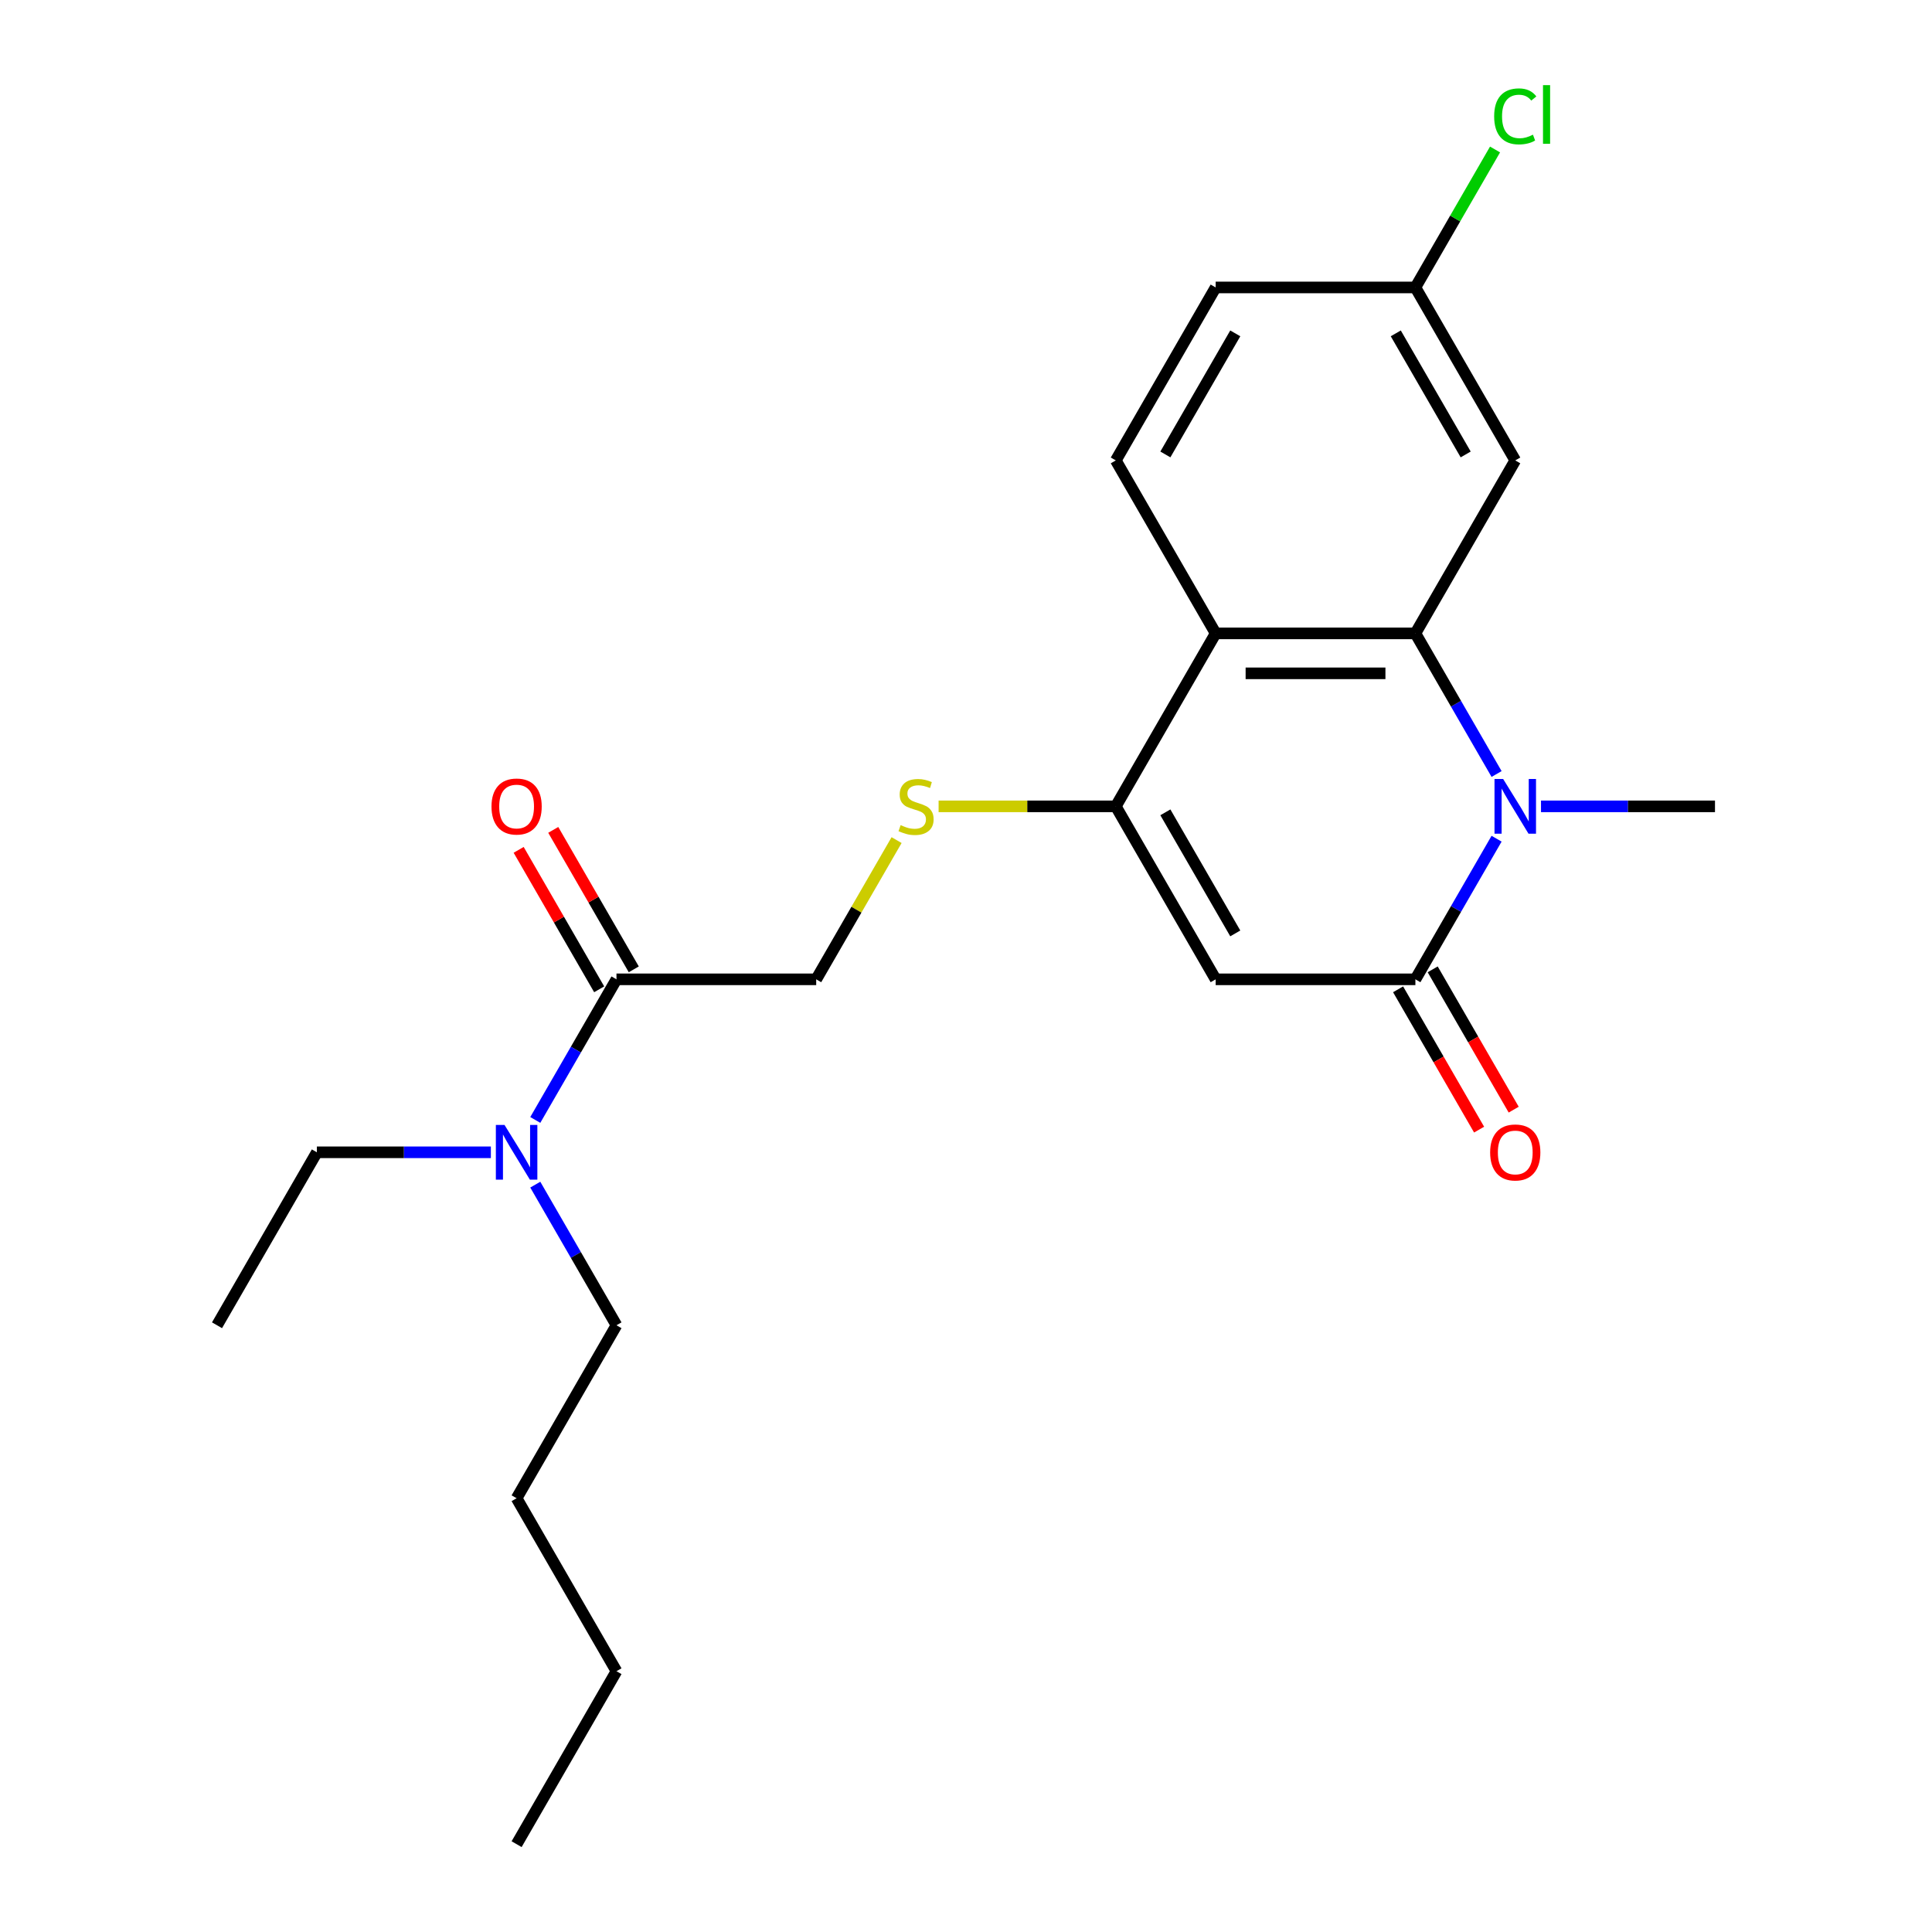 <?xml version='1.0' encoding='iso-8859-1'?>
<svg version='1.1' baseProfile='full'
              xmlns='http://www.w3.org/2000/svg'
                      xmlns:rdkit='http://www.rdkit.org/xml'
                      xmlns:xlink='http://www.w3.org/1999/xlink'
                  xml:space='preserve'
width='1000px' height='1000px' viewBox='0 0 1000 1000'>
<!-- END OF HEADER -->
<rect style='opacity:1.0;fill:#FFFFFF;stroke:none' width='1000' height='1000' x='0' y='0'> </rect>
<path class='bond-0' d='M 774.627,400.625 L 753.615,364.232' style='fill:none;fill-rule:evenodd;stroke:#0000FF;stroke-width:6px;stroke-linecap:butt;stroke-linejoin:miter;stroke-opacity:1' />
<path class='bond-0' d='M 753.615,364.232 L 732.604,327.84' style='fill:none;fill-rule:evenodd;stroke:#000000;stroke-width:6px;stroke-linecap:butt;stroke-linejoin:miter;stroke-opacity:1' />
<path class='bond-1' d='M 774.627,434.114 L 753.615,470.506' style='fill:none;fill-rule:evenodd;stroke:#0000FF;stroke-width:6px;stroke-linecap:butt;stroke-linejoin:miter;stroke-opacity:1' />
<path class='bond-1' d='M 753.615,470.506 L 732.604,506.898' style='fill:none;fill-rule:evenodd;stroke:#000000;stroke-width:6px;stroke-linecap:butt;stroke-linejoin:miter;stroke-opacity:1' />
<path class='bond-15' d='M 797.619,417.369 L 842.646,417.369' style='fill:none;fill-rule:evenodd;stroke:#0000FF;stroke-width:6px;stroke-linecap:butt;stroke-linejoin:miter;stroke-opacity:1' />
<path class='bond-15' d='M 842.646,417.369 L 887.674,417.369' style='fill:none;fill-rule:evenodd;stroke:#000000;stroke-width:6px;stroke-linecap:butt;stroke-linejoin:miter;stroke-opacity:1' />
<path class='bond-4' d='M 732.604,327.84 L 629.225,327.84' style='fill:none;fill-rule:evenodd;stroke:#000000;stroke-width:6px;stroke-linecap:butt;stroke-linejoin:miter;stroke-opacity:1' />
<path class='bond-4' d='M 717.097,348.516 L 644.732,348.516' style='fill:none;fill-rule:evenodd;stroke:#000000;stroke-width:6px;stroke-linecap:butt;stroke-linejoin:miter;stroke-opacity:1' />
<path class='bond-7' d='M 732.604,327.84 L 784.294,238.31' style='fill:none;fill-rule:evenodd;stroke:#000000;stroke-width:6px;stroke-linecap:butt;stroke-linejoin:miter;stroke-opacity:1' />
<path class='bond-2' d='M 732.604,506.898 L 629.225,506.898' style='fill:none;fill-rule:evenodd;stroke:#000000;stroke-width:6px;stroke-linecap:butt;stroke-linejoin:miter;stroke-opacity:1' />
<path class='bond-9' d='M 723.651,512.067 L 744.616,548.38' style='fill:none;fill-rule:evenodd;stroke:#000000;stroke-width:6px;stroke-linecap:butt;stroke-linejoin:miter;stroke-opacity:1' />
<path class='bond-9' d='M 744.616,548.38 L 765.581,584.692' style='fill:none;fill-rule:evenodd;stroke:#FF0000;stroke-width:6px;stroke-linecap:butt;stroke-linejoin:miter;stroke-opacity:1' />
<path class='bond-9' d='M 741.557,501.729 L 762.522,538.042' style='fill:none;fill-rule:evenodd;stroke:#000000;stroke-width:6px;stroke-linecap:butt;stroke-linejoin:miter;stroke-opacity:1' />
<path class='bond-9' d='M 762.522,538.042 L 783.487,574.354' style='fill:none;fill-rule:evenodd;stroke:#FF0000;stroke-width:6px;stroke-linecap:butt;stroke-linejoin:miter;stroke-opacity:1' />
<path class='bond-3' d='M 629.225,506.898 L 577.535,417.369' style='fill:none;fill-rule:evenodd;stroke:#000000;stroke-width:6px;stroke-linecap:butt;stroke-linejoin:miter;stroke-opacity:1' />
<path class='bond-3' d='M 639.377,483.131 L 603.194,420.46' style='fill:none;fill-rule:evenodd;stroke:#000000;stroke-width:6px;stroke-linecap:butt;stroke-linejoin:miter;stroke-opacity:1' />
<path class='bond-6' d='M 577.535,417.369 L 531.677,417.369' style='fill:none;fill-rule:evenodd;stroke:#000000;stroke-width:6px;stroke-linecap:butt;stroke-linejoin:miter;stroke-opacity:1' />
<path class='bond-6' d='M 531.677,417.369 L 485.82,417.369' style='fill:none;fill-rule:evenodd;stroke:#CCCC00;stroke-width:6px;stroke-linecap:butt;stroke-linejoin:miter;stroke-opacity:1' />
<path class='bond-23' d='M 577.535,417.369 L 629.225,327.84' style='fill:none;fill-rule:evenodd;stroke:#000000;stroke-width:6px;stroke-linecap:butt;stroke-linejoin:miter;stroke-opacity:1' />
<path class='bond-8' d='M 629.225,327.84 L 577.535,238.31' style='fill:none;fill-rule:evenodd;stroke:#000000;stroke-width:6px;stroke-linecap:butt;stroke-linejoin:miter;stroke-opacity:1' />
<path class='bond-5' d='M 319.086,506.898 L 422.465,506.898' style='fill:none;fill-rule:evenodd;stroke:#000000;stroke-width:6px;stroke-linecap:butt;stroke-linejoin:miter;stroke-opacity:1' />
<path class='bond-10' d='M 319.086,506.898 L 298.074,543.291' style='fill:none;fill-rule:evenodd;stroke:#000000;stroke-width:6px;stroke-linecap:butt;stroke-linejoin:miter;stroke-opacity:1' />
<path class='bond-10' d='M 298.074,543.291 L 277.063,579.683' style='fill:none;fill-rule:evenodd;stroke:#0000FF;stroke-width:6px;stroke-linecap:butt;stroke-linejoin:miter;stroke-opacity:1' />
<path class='bond-12' d='M 328.039,501.729 L 307.201,465.637' style='fill:none;fill-rule:evenodd;stroke:#000000;stroke-width:6px;stroke-linecap:butt;stroke-linejoin:miter;stroke-opacity:1' />
<path class='bond-12' d='M 307.201,465.637 L 286.363,429.545' style='fill:none;fill-rule:evenodd;stroke:#FF0000;stroke-width:6px;stroke-linecap:butt;stroke-linejoin:miter;stroke-opacity:1' />
<path class='bond-12' d='M 310.133,512.067 L 289.295,475.975' style='fill:none;fill-rule:evenodd;stroke:#000000;stroke-width:6px;stroke-linecap:butt;stroke-linejoin:miter;stroke-opacity:1' />
<path class='bond-12' d='M 289.295,475.975 L 268.457,439.883' style='fill:none;fill-rule:evenodd;stroke:#FF0000;stroke-width:6px;stroke-linecap:butt;stroke-linejoin:miter;stroke-opacity:1' />
<path class='bond-11' d='M 464.072,434.834 L 443.269,470.866' style='fill:none;fill-rule:evenodd;stroke:#CCCC00;stroke-width:6px;stroke-linecap:butt;stroke-linejoin:miter;stroke-opacity:1' />
<path class='bond-11' d='M 443.269,470.866 L 422.465,506.898' style='fill:none;fill-rule:evenodd;stroke:#000000;stroke-width:6px;stroke-linecap:butt;stroke-linejoin:miter;stroke-opacity:1' />
<path class='bond-13' d='M 784.294,238.31 L 732.604,148.781' style='fill:none;fill-rule:evenodd;stroke:#000000;stroke-width:6px;stroke-linecap:butt;stroke-linejoin:miter;stroke-opacity:1' />
<path class='bond-13' d='M 758.635,235.219 L 722.452,172.548' style='fill:none;fill-rule:evenodd;stroke:#000000;stroke-width:6px;stroke-linecap:butt;stroke-linejoin:miter;stroke-opacity:1' />
<path class='bond-24' d='M 577.535,238.31 L 629.225,148.781' style='fill:none;fill-rule:evenodd;stroke:#000000;stroke-width:6px;stroke-linecap:butt;stroke-linejoin:miter;stroke-opacity:1' />
<path class='bond-24' d='M 603.194,235.219 L 639.377,172.548' style='fill:none;fill-rule:evenodd;stroke:#000000;stroke-width:6px;stroke-linecap:butt;stroke-linejoin:miter;stroke-opacity:1' />
<path class='bond-17' d='M 254.071,596.428 L 209.044,596.428' style='fill:none;fill-rule:evenodd;stroke:#0000FF;stroke-width:6px;stroke-linecap:butt;stroke-linejoin:miter;stroke-opacity:1' />
<path class='bond-17' d='M 209.044,596.428 L 164.016,596.428' style='fill:none;fill-rule:evenodd;stroke:#000000;stroke-width:6px;stroke-linecap:butt;stroke-linejoin:miter;stroke-opacity:1' />
<path class='bond-18' d='M 277.063,613.172 L 298.074,649.565' style='fill:none;fill-rule:evenodd;stroke:#0000FF;stroke-width:6px;stroke-linecap:butt;stroke-linejoin:miter;stroke-opacity:1' />
<path class='bond-18' d='M 298.074,649.565 L 319.086,685.957' style='fill:none;fill-rule:evenodd;stroke:#000000;stroke-width:6px;stroke-linecap:butt;stroke-linejoin:miter;stroke-opacity:1' />
<path class='bond-14' d='M 732.604,148.781 L 629.225,148.781' style='fill:none;fill-rule:evenodd;stroke:#000000;stroke-width:6px;stroke-linecap:butt;stroke-linejoin:miter;stroke-opacity:1' />
<path class='bond-16' d='M 732.604,148.781 L 753.217,113.078' style='fill:none;fill-rule:evenodd;stroke:#000000;stroke-width:6px;stroke-linecap:butt;stroke-linejoin:miter;stroke-opacity:1' />
<path class='bond-16' d='M 753.217,113.078 L 773.83,77.376' style='fill:none;fill-rule:evenodd;stroke:#00CC00;stroke-width:6px;stroke-linecap:butt;stroke-linejoin:miter;stroke-opacity:1' />
<path class='bond-21' d='M 164.016,596.428 L 112.326,685.957' style='fill:none;fill-rule:evenodd;stroke:#000000;stroke-width:6px;stroke-linecap:butt;stroke-linejoin:miter;stroke-opacity:1' />
<path class='bond-19' d='M 319.086,685.957 L 267.396,775.487' style='fill:none;fill-rule:evenodd;stroke:#000000;stroke-width:6px;stroke-linecap:butt;stroke-linejoin:miter;stroke-opacity:1' />
<path class='bond-20' d='M 267.396,775.487 L 319.086,865.016' style='fill:none;fill-rule:evenodd;stroke:#000000;stroke-width:6px;stroke-linecap:butt;stroke-linejoin:miter;stroke-opacity:1' />
<path class='bond-22' d='M 319.086,865.016 L 267.396,954.545' style='fill:none;fill-rule:evenodd;stroke:#000000;stroke-width:6px;stroke-linecap:butt;stroke-linejoin:miter;stroke-opacity:1' />
<path  class='atom-0' d='M 778.034 403.209
L 787.314 418.209
Q 788.234 419.689, 789.714 422.369
Q 791.194 425.049, 791.274 425.209
L 791.274 403.209
L 795.034 403.209
L 795.034 431.529
L 791.154 431.529
L 781.194 415.129
Q 780.034 413.209, 778.794 411.009
Q 777.594 408.809, 777.234 408.129
L 777.234 431.529
L 773.554 431.529
L 773.554 403.209
L 778.034 403.209
' fill='#0000FF'/>
<path  class='atom-7' d='M 466.155 427.089
Q 466.475 427.209, 467.795 427.769
Q 469.115 428.329, 470.555 428.689
Q 472.035 429.009, 473.475 429.009
Q 476.155 429.009, 477.715 427.729
Q 479.275 426.409, 479.275 424.129
Q 479.275 422.569, 478.475 421.609
Q 477.715 420.649, 476.515 420.129
Q 475.315 419.609, 473.315 419.009
Q 470.795 418.249, 469.275 417.529
Q 467.795 416.809, 466.715 415.289
Q 465.675 413.769, 465.675 411.209
Q 465.675 407.649, 468.075 405.449
Q 470.515 403.249, 475.315 403.249
Q 478.595 403.249, 482.315 404.809
L 481.395 407.889
Q 477.995 406.489, 475.435 406.489
Q 472.675 406.489, 471.155 407.649
Q 469.635 408.769, 469.675 410.729
Q 469.675 412.249, 470.435 413.169
Q 471.235 414.089, 472.355 414.609
Q 473.515 415.129, 475.435 415.729
Q 477.995 416.529, 479.515 417.329
Q 481.035 418.129, 482.115 419.769
Q 483.235 421.369, 483.235 424.129
Q 483.235 428.049, 480.595 430.169
Q 477.995 432.249, 473.635 432.249
Q 471.115 432.249, 469.195 431.689
Q 467.315 431.169, 465.075 430.249
L 466.155 427.089
' fill='#CCCC00'/>
<path  class='atom-10' d='M 771.294 596.508
Q 771.294 589.708, 774.654 585.908
Q 778.014 582.108, 784.294 582.108
Q 790.574 582.108, 793.934 585.908
Q 797.294 589.708, 797.294 596.508
Q 797.294 603.388, 793.894 607.308
Q 790.494 611.188, 784.294 611.188
Q 778.054 611.188, 774.654 607.308
Q 771.294 603.428, 771.294 596.508
M 784.294 607.988
Q 788.614 607.988, 790.934 605.108
Q 793.294 602.188, 793.294 596.508
Q 793.294 590.948, 790.934 588.148
Q 788.614 585.308, 784.294 585.308
Q 779.974 585.308, 777.614 588.108
Q 775.294 590.908, 775.294 596.508
Q 775.294 602.228, 777.614 605.108
Q 779.974 607.988, 784.294 607.988
' fill='#FF0000'/>
<path  class='atom-11' d='M 261.136 582.268
L 270.416 597.268
Q 271.336 598.748, 272.816 601.428
Q 274.296 604.108, 274.376 604.268
L 274.376 582.268
L 278.136 582.268
L 278.136 610.588
L 274.256 610.588
L 264.296 594.188
Q 263.136 592.268, 261.896 590.068
Q 260.696 587.868, 260.336 587.188
L 260.336 610.588
L 256.656 610.588
L 256.656 582.268
L 261.136 582.268
' fill='#0000FF'/>
<path  class='atom-13' d='M 254.396 417.449
Q 254.396 410.649, 257.756 406.849
Q 261.116 403.049, 267.396 403.049
Q 273.676 403.049, 277.036 406.849
Q 280.396 410.649, 280.396 417.449
Q 280.396 424.329, 276.996 428.249
Q 273.596 432.129, 267.396 432.129
Q 261.156 432.129, 257.756 428.249
Q 254.396 424.369, 254.396 417.449
M 267.396 428.929
Q 271.716 428.929, 274.036 426.049
Q 276.396 423.129, 276.396 417.449
Q 276.396 411.889, 274.036 409.089
Q 271.716 406.249, 267.396 406.249
Q 263.076 406.249, 260.716 409.049
Q 258.396 411.849, 258.396 417.449
Q 258.396 423.169, 260.716 426.049
Q 263.076 428.929, 267.396 428.929
' fill='#FF0000'/>
<path  class='atom-17' d='M 773.374 60.231
Q 773.374 53.191, 776.654 49.511
Q 779.974 45.791, 786.254 45.791
Q 792.094 45.791, 795.214 49.911
L 792.574 52.071
Q 790.294 49.071, 786.254 49.071
Q 781.974 49.071, 779.694 51.951
Q 777.454 54.791, 777.454 60.231
Q 777.454 65.831, 779.774 68.711
Q 782.134 71.591, 786.694 71.591
Q 789.814 71.591, 793.454 69.711
L 794.574 72.711
Q 793.094 73.671, 790.854 74.231
Q 788.614 74.791, 786.134 74.791
Q 779.974 74.791, 776.654 71.031
Q 773.374 67.271, 773.374 60.231
' fill='#00CC00'/>
<path  class='atom-17' d='M 798.654 44.071
L 802.334 44.071
L 802.334 74.431
L 798.654 74.431
L 798.654 44.071
' fill='#00CC00'/>
</svg>
